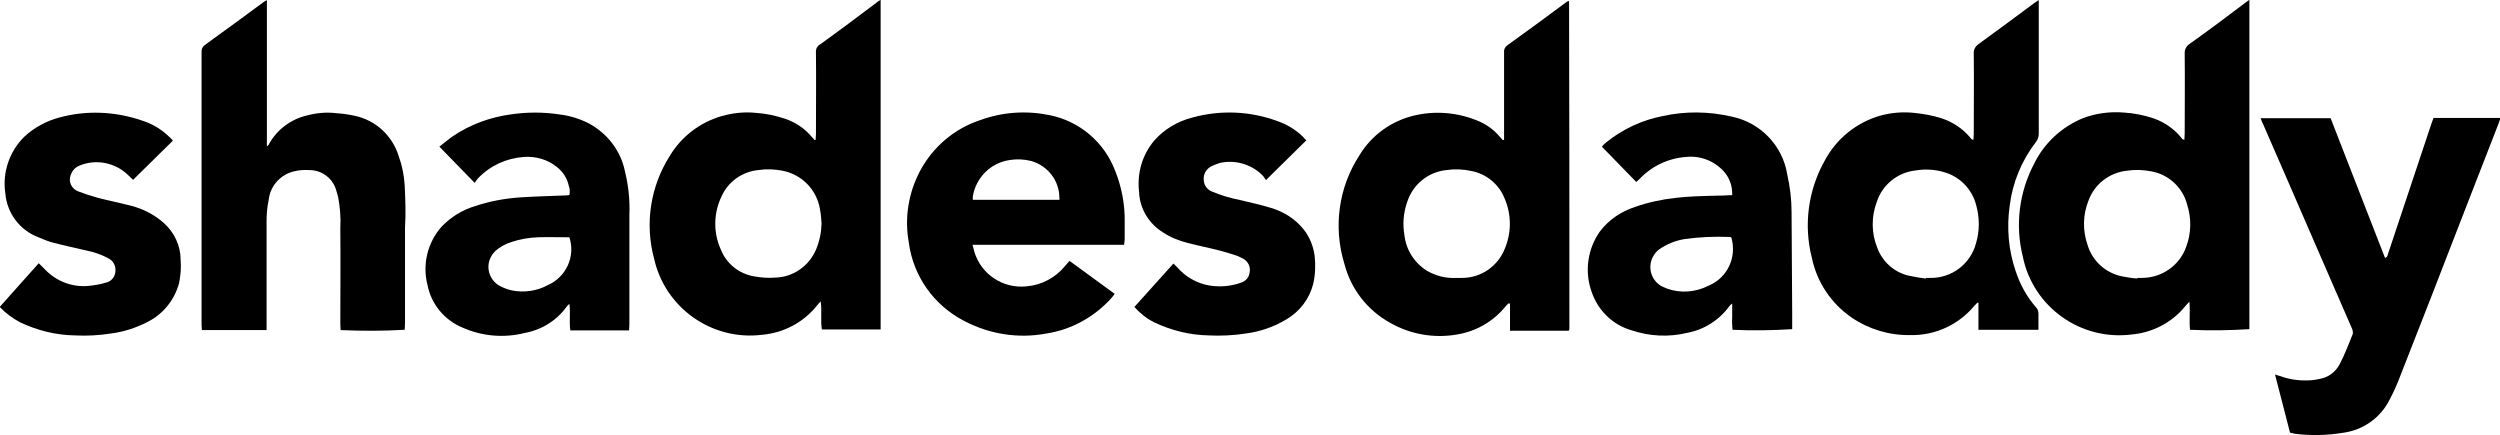 <?xml version="1.0" encoding="utf-8"?>
<!-- Generator: Adobe Illustrator 24.3.0, SVG Export Plug-In . SVG Version: 6.00 Build 0)  -->
<svg version="1.1" id="Layer_1" xmlns="http://www.w3.org/2000/svg" xmlns:xlink="http://www.w3.org/1999/xlink" x="0px" y="0px"
	 viewBox="0 0 800 139.3" style="enable-background:new 0 0 800 139.3;" xml:space="preserve">
<g transform="translate(-575 -1668)">
	<g transform="translate(-1537.898 2275.729)">
		<path d="M2813.6-593.7c-1.1,0.7-1.7,1.9-1.6,3.2c0.1,8.5,0,16.9,0,25.4c0,0.7-0.1,1.4-0.1,2.1c-0.3-0.1-0.4-0.1-0.5-0.1
			c-0.2-0.2-0.4-0.4-0.6-0.7c-2.3-2.8-5.4-4.9-8.9-6.1c-3-1-6.1-1.6-9.2-1.8c-4.5-0.4-9.1,0.2-13.3,1.8c-6.8,2.8-12.4,8-15.6,14.6
			c-4.8,9.1-6.1,19.7-3.6,29.7c3.3,16.2,18.6,27,34.9,24.9c6.7-0.6,13-3.9,17.2-9.2c0.3-0.4,0.7-0.7,1.2-1.3c0.3,3.2-0.1,6.1,0.2,9
			c6.3,0.3,12.7,0.2,19-0.2v-105.4c-0.6,0.4-1.1,0.8-1.5,1.1C2825.4-602.3,2819.5-597.9,2813.6-593.7z M2812.5-528.8
			c-2.1,6-7.8,10-14.2,10c-0.5,0-1,0-1.5,0c0,0.1,0,0.1,0,0.2c-1.6-0.1-3.2-0.4-4.9-0.7c-5.3-1.1-9.5-5-11-10.1
			c-1.6-4.6-1.5-9.6,0.3-14.1c1.9-5.3,6.7-9,12.3-9.6c2.6-0.4,5.2-0.3,7.8,0.2c5.6,1,10.1,5.2,11.5,10.7
			C2814.2-537.8,2814.1-533.1,2812.5-528.8L2812.5-528.8z"/>
		<path d="M2375.3-593.5c-0.9,0.5-1.4,1.5-1.3,2.5c0.1,8.7,0,17.4,0,26.2c0,0.6-0.1,1.2-0.1,1.8l-0.3,0.1c-0.4-0.4-0.7-0.8-1.1-1.2
			c-2.2-2.6-5.1-4.5-8.3-5.6c-3-1-6.1-1.7-9.3-1.9c-3.7-0.4-7.4,0-11,1c-7,2-13,6.6-16.7,12.8c-6.2,9.8-8,21.7-5,32.8
			c3.5,15.8,18.5,26.4,34.6,24.4c6.8-0.6,13.1-3.9,17.4-9.2c0.3-0.4,0.7-0.8,1.3-1.5c0.5,3.2-0.1,6.2,0.4,9h18.8v-105.5
			c-0.6,0.4-1,0.6-1.3,0.9C2387.3-602.3,2381.3-597.8,2375.3-593.5z M2374-527.8c-2.3,5.3-7.4,8.8-13.1,8.9c-2.2,0.2-4.5,0-6.7-0.4
			c-4.8-0.8-8.8-4-10.6-8.5c-2.5-5.4-2.4-11.7,0.2-17.1c2.1-4.7,6.6-7.9,11.7-8.4c2.6-0.4,5.2-0.3,7.8,0.2c6.2,1.2,11,6.1,12,12.4
			c0.3,1.5,0.4,3,0.5,4.6C2375.7-533.2,2375.1-530.4,2374-527.8L2374-527.8z"/>
		<path d="M2614.9-607.4c-0.1,0-0.1,0-0.2,0c-0.1,0.1-0.3,0.2-0.5,0.3c-6.3,4.7-12.6,9.3-19,13.9c-0.7,0.5-1.1,1.3-1,2.2
			c0,8.7,0,17.4,0,26.2v1.8l-0.4,0.1c-0.3-0.4-0.7-0.7-1-1.1c-1.8-2.1-4-3.8-6.6-4.9c-6.5-2.8-13.7-3.5-20.6-1.9
			c-7.4,1.7-13.8,6.3-17.7,12.8c-6.7,10.3-8.4,23-4.8,34.7c2.1,8.1,7.4,14.9,14.7,18.9c6.5,3.7,14.1,5,21.4,3.7
			c6-1,11.5-4.1,15.4-8.9c0.3-0.4,0.7-0.8,1.1-1.1l0.4,0.2v8.6h18.8c0.1-0.2,0.1-0.3,0.2-0.5c0-0.4,0-0.7,0-1.1
			c0-34.5,0-69-0.1-103.6C2614.9-607.3,2614.9-607.4,2614.9-607.4z M2594.5-528.3c-2.2,5.7-7.6,9.5-13.7,9.5c-0.6,0-1.2,0-1.7,0
			c-3.4,0.2-6.7-0.6-9.6-2.3c-4-2.5-6.7-6.7-7.2-11.5c-0.6-3.5-0.3-7.1,0.9-10.5c1.8-5.6,6.7-9.6,12.5-10.2c2.7-0.4,5.4-0.3,8.1,0.3
			c4.7,0.9,8.7,4.2,10.5,8.6C2596.6-539.2,2596.6-533.4,2594.5-528.3z"/>
		<path d="M2764.5-509.3c-3-3.4-5.2-7.4-6.6-11.7c-2.3-6.7-2.9-13.9-1.9-20.9c0.9-7.4,3.8-14.4,8.4-20.4c0.6-0.7,0.9-1.7,0.9-2.7
			c0-13.6,0-27.3,0-40.9v-1.8c-0.6,0.4-0.8,0.5-1.1,0.7c-6.1,4.5-12.1,9-18.2,13.4c-1,0.7-1.6,1.8-1.5,3c0.1,8.6,0,17.1,0,25.7
			c0,0.6-0.1,1.3-0.1,1.9c-0.3-0.1-0.4-0.1-0.5-0.1c-0.3-0.3-0.5-0.5-0.7-0.8c-2.4-2.8-5.6-4.9-9.1-6c-2.8-0.9-5.7-1.4-8.6-1.7
			c-3.7-0.4-7.4-0.1-11,0.9c-7.6,2.2-14,7.4-17.7,14.4c-5.3,9.4-6.8,20.6-4.1,31.1c1.6,7.7,6.1,14.5,12.6,19
			c5.5,3.8,12.1,5.8,18.8,5.7c8,0.2,15.6-3.3,20.7-9.5c0.3-0.3,0.6-0.6,0.9-0.9l0.3,0.1v8.6h19.2c0-1.8,0-3.5,0-5.1
			C2765.2-508,2765-508.8,2764.5-509.3z M2745.2-529.8c-1.8,6.6-7.8,11.1-14.6,11c-0.5,0-0.9,0-1.4,0c0,0.1,0,0.2,0,0.2
			c-2-0.2-3.9-0.6-5.9-1c-4.5-1.2-8.1-4.5-9.7-8.9c-1.9-4.7-1.9-10-0.1-14.7c1.8-5.5,6.7-9.4,12.5-10c2.9-0.5,6-0.3,8.8,0.5
			c5.2,1.4,9.2,5.5,10.5,10.7C2746.4-538,2746.4-533.8,2745.2-529.8z"/>
		<path d="M2242.4-548.4c-0.2-3.2-0.8-6.3-1.9-9.3c-2-6.6-7.4-11.6-14.2-13c-1.9-0.4-3.8-0.7-5.8-0.8c-3.1-0.4-6.3-0.1-9.3,0.7
			c-5.3,1.2-9.9,4.7-12.4,9.5c-0.1,0.1-0.2,0.2-0.5,0.4v-46.8c-0.5,0.3-0.7,0.4-1,0.6c-6.3,4.6-12.6,9.3-18.9,13.8
			c-0.7,0.5-1.1,1.4-1,2.2c0,29.1,0,58.2,0,87.3c0,0.5,0.1,1.1,0.1,1.7h20.7v-2c0-11,0-21.9,0-32.9c0-2.3,0.2-4.6,0.7-6.9
			c0.5-4.4,3.8-8,8.1-9c1.6-0.4,3.2-0.5,4.9-0.4c4,0,7.5,2.6,8.6,6.5c0.2,0.7,0.4,1.4,0.6,2.1c0.6,3.3,0.9,6.6,0.7,10
			c0.1,10.2,0,20.4,0,30.6c0,0.7,0.1,1.4,0.1,2c6.8,0.3,13.7,0.3,20.5-0.1c0-0.7,0.1-1.4,0.1-2.1c0-10.2,0-20.4,0-30.6
			C2242.8-539.5,2242.6-544,2242.4-548.4z"/>
		<path d="M2891.6-569.9c-0.2,0.6-0.4,1.1-0.6,1.6c-2.3,6.8-4.5,13.6-6.8,20.4c-2.4,7.1-4.7,14.2-7.1,21.3c-0.2,0.5-0.1,1.1-1,1.4
			l-17.4-44.7h-22.4c0.3,0.7,0.4,1.2,0.7,1.7c5.7,13,11.3,26,17,39.1c3.8,8.7,7.6,17.5,11.4,26.2c0.3,0.6,0.5,1.3,0.4,2
			c-1.3,3.3-2.6,6.6-4.2,9.7c-1.3,2.5-3.6,4.2-6.3,4.7c-1.3,0.3-2.7,0.5-4.1,0.5c-3,0.1-6-0.4-8.7-1.4c-0.4-0.1-0.8-0.2-1.6-0.5
			l4.8,18.6l1.2,0.3c0.2,0,0.4,0.1,0.6,0.1c4.9,0.6,9.9,0.5,14.9-0.3c6.6-0.8,12.3-4.8,15.2-10.7c1.4-2.6,2.6-5.4,3.6-8.1
			c6.4-16.3,12.8-32.6,19.1-49c4-10.4,8.1-20.7,12.1-31.1c0.2-0.6,0.4-1.2,0.7-1.9H2891.6z"/>
		<path d="M2469.7-553.2c-3.5-9.1-11.4-15.8-21-17.7c-7.4-1.5-15-1-22.1,1.6c-8.3,2.7-15.2,8.6-19.3,16.3c-3.7,7-5,15-3.6,22.8
			c1.4,10.8,8,20.1,17.6,25.1c8.1,4.3,17.4,5.8,26.4,4.1c8-1.2,15.4-5.3,20.8-11.3c0.4-0.4,0.7-0.9,1.1-1.4l-14.4-10.5
			c-0.1,0-0.2,0.1-0.3,0.2c-0.4,0.5-0.8,0.9-1.2,1.4c-3,3.7-7.5,6.1-12.3,6.5c-7.5,0.8-14.5-3.8-16.7-11c-0.2-0.7-0.3-1.3-0.6-2.3
			h48.5c0.1-0.8,0.2-1.4,0.2-1.9c0-1.7,0-3.5,0-5.2C2472.9-542.4,2471.8-548,2469.7-553.2z M2451.9-543.8h-27.7c0-0.4,0-0.7,0-1.1
			c1-6,5.7-10.7,11.7-11.6c2.3-0.4,4.7-0.3,7,0.3c5.3,1.5,9,6.3,9,11.8C2452-544.2,2451.9-544,2451.9-543.8L2451.9-543.8z"/>
		<path d="M2686.2-539.8c0-4.1-0.5-8.2-1.4-12.2c-1.5-9.2-8.6-16.5-17.7-18.4c-7.3-1.7-14.8-1.8-22.1-0.2
			c-6.7,1.3-12.9,4.2-18.2,8.5c-0.5,0.4-0.9,0.8-1.3,1.3l11,11.3c0.4-0.4,0.7-0.6,0.9-0.8c3.9-4.2,9.3-6.8,15-7.2
			c4.5-0.5,9,1.2,12.1,4.6c1.9,2.1,2.8,4.8,2.7,7.6c-2,0.1-3.7,0.2-5.5,0.2c-4.3,0.1-8.5,0.2-12.7,0.7c-4.4,0.5-8.7,1.4-12.9,2.9
			c-4.4,1.4-8.4,4.1-11.2,7.8c-4,5.6-5,12.9-2.7,19.3c2,6,6.8,10.7,12.9,12.4c5.7,1.9,11.8,2.2,17.6,0.8c5.5-1,10.4-4.1,13.7-8.7
			c0.2-0.2,0.5-0.5,0.8-0.7c0,1.7,0,3,0,4.4c-0.1,1.4,0,2.7,0.1,4c6.4,0.3,12.7,0.2,19.1-0.2c0-1.5,0-3.1,0-4.7
			C2686.3-518,2686.3-528.9,2686.2-539.8z M2659.6-516.3c-4.1,2.1-8.9,2.5-13.3,0.9c-0.5-0.2-0.9-0.4-1.4-0.6
			c-3.5-1.7-4.9-6-3.1-9.5c0.5-0.9,1.1-1.8,2-2.4c2.4-1.7,5.1-2.8,8-3.3c4.9-0.7,9.8-0.9,14.7-0.7c0.1,0,0.3,0.1,0.4,0.1
			C2668.8-525.5,2665.7-518.8,2659.6-516.3L2659.6-516.3z"/>
		<path d="M2312.9-552.8c-1.3-6.6-5.6-12.2-11.5-15.4c-2.9-1.5-6.1-2.5-9.4-2.9c-5.2-0.8-10.5-0.8-15.8,0
			c-6.5,0.9-12.8,3.2-18.3,6.9c-1.5,1-2.8,2.2-4.4,3.4l11.3,11.6c0.3-0.5,0.7-1,1.1-1.5c3.8-4,9-6.4,14.6-6.8
			c3.8-0.3,7.6,0.8,10.6,3.2c1.9,1.5,3.3,3.6,3.8,6c0.4,1,0.4,2,0.2,3c-0.4,0-0.7,0.1-1.1,0.1c-4.7,0.2-9.4,0.3-14.1,0.6
			c-5.1,0.3-10.1,1.2-14.9,2.8c-4.1,1.2-7.8,3.5-10.8,6.6c-4.5,5.1-6.2,12.1-4.5,18.7c1.2,6.1,5.4,11.2,11.2,13.6
			c6.3,2.8,13.3,3.4,20,1.7c5.4-1,10.2-4,13.4-8.5c0.3-0.3,0.5-0.6,0.8-0.8c0.4,3-0.1,5.7,0.3,8.5h18.8c0-0.7,0.1-1.2,0.1-1.8
			c0-11.8,0-23.5,0-35.2C2314.5-543.7,2314-548.3,2312.9-552.8z M2288.2-516.5c-3.5,1.9-7.6,2.5-11.5,1.7c-1.4-0.3-2.7-0.8-4-1.5
			c-3.3-1.9-4.5-6.1-2.6-9.4c0.3-0.6,0.7-1.1,1.2-1.6c1.5-1.4,3.4-2.4,5.3-3c2.7-0.9,5.6-1.4,8.4-1.5c3.3-0.1,6.6,0,10.1,0
			C2297.1-525.7,2294.1-519.1,2288.2-516.5L2288.2-516.5z"/>
		<path d="M2530-534.4c-2.7-3.3-6.3-5.6-10.4-6.8c-3.2-1-6.5-1.7-9.8-2.5c-3.1-0.6-6.1-1.5-9-2.7c-1.6-0.6-2.7-2.1-2.7-3.8
			c-0.2-1.9,0.9-3.6,2.6-4.4c0.8-0.4,1.7-0.7,2.6-1c5-1.1,10.3,0.5,13.8,4.2c0.3,0.4,0.6,0.8,0.9,1.3l12.9-12.7
			c-0.5-0.5-0.8-0.9-1.2-1.3c-2.3-2.2-5.1-3.9-8.1-4.9c-8.7-3.2-18.2-3.6-27.2-1.1c-4.7,1.2-8.9,3.7-12.1,7.3
			c-3.9,4.6-5.6,10.5-4.9,16.5c0.2,5.3,3.1,10.1,7.6,12.9c2.4,1.6,5.1,2.7,7.9,3.4c3.5,0.9,7,1.6,10.5,2.5c1.8,0.5,3.5,1,5.3,1.6
			c0.7,0.3,1.4,0.6,2.1,1c1.5,0.9,2.3,2.5,2,4.2c-0.1,1.6-1.2,2.9-2.7,3.4c-3.3,1.2-6.9,1.5-10.4,0.9c-3.9-0.7-7.5-2.8-10.1-5.8
			c-0.4-0.4-0.8-0.8-1.2-1.2l-12.5,13.9c1.8,2,3.9,3.7,6.3,4.9c5.5,2.6,11.4,4.1,17.5,4.2c3.9,0.2,7.9,0,11.8-0.6
			c4.6-0.6,9-2.1,13-4.5c4.3-2.5,7.4-6.6,8.6-11.3c0.7-2.9,0.8-5.9,0.5-8.9C2533.2-528.9,2532-531.9,2530-534.4z"/>
		<path d="M2165.4-536.3c-3-2.7-6.7-4.6-10.6-5.6c-3.5-0.9-7-1.6-10.5-2.5c-2.2-0.6-4.3-1.3-6.4-2.1c-2.1-0.8-3.2-3.1-2.4-5.2
			c0,0,0-0.1,0.1-0.1c0.4-1.4,1.5-2.5,2.9-3c5.2-2.1,11.2-0.9,15.3,3c0.5,0.5,1.1,1.1,1.7,1.6l12.7-12.5c-0.1-0.2-0.2-0.4-0.4-0.5
			c-0.2-0.3-0.5-0.5-0.8-0.8c-2.5-2.4-5.5-4.2-8.8-5.2c-8.5-2.9-17.7-3.3-26.4-0.9c-4.1,1.1-8,3.2-11.1,6.1
			c-4.8,4.7-7.1,11.5-6.1,18.1c0.5,6.4,4.7,11.9,10.6,14.1c1.6,0.7,3.3,1.4,5,1.8c3.4,0.9,6.8,1.6,10.2,2.4c2.5,0.5,4.9,1.3,7.1,2.5
			c1.7,0.8,2.6,2.6,2.3,4.5c-0.2,1.6-1.4,3-3,3.3c-1.6,0.5-3.3,0.8-5,1c-5.4,0.7-10.8-1.3-14.5-5.2l-2-2l-12.5,14
			c1.9,2,4.1,3.6,6.5,4.9c5.5,2.6,11.4,4.1,17.5,4.2c3.8,0.2,7.7,0,11.5-0.6c4.1-0.5,8.1-1.8,11.8-3.7c5-2.5,8.6-7,10.1-12.4
			c0.5-2.5,0.7-5,0.5-7.5C2170.7-529.1,2168.7-533.3,2165.4-536.3z"/>
	</g>
</g>
</svg>
